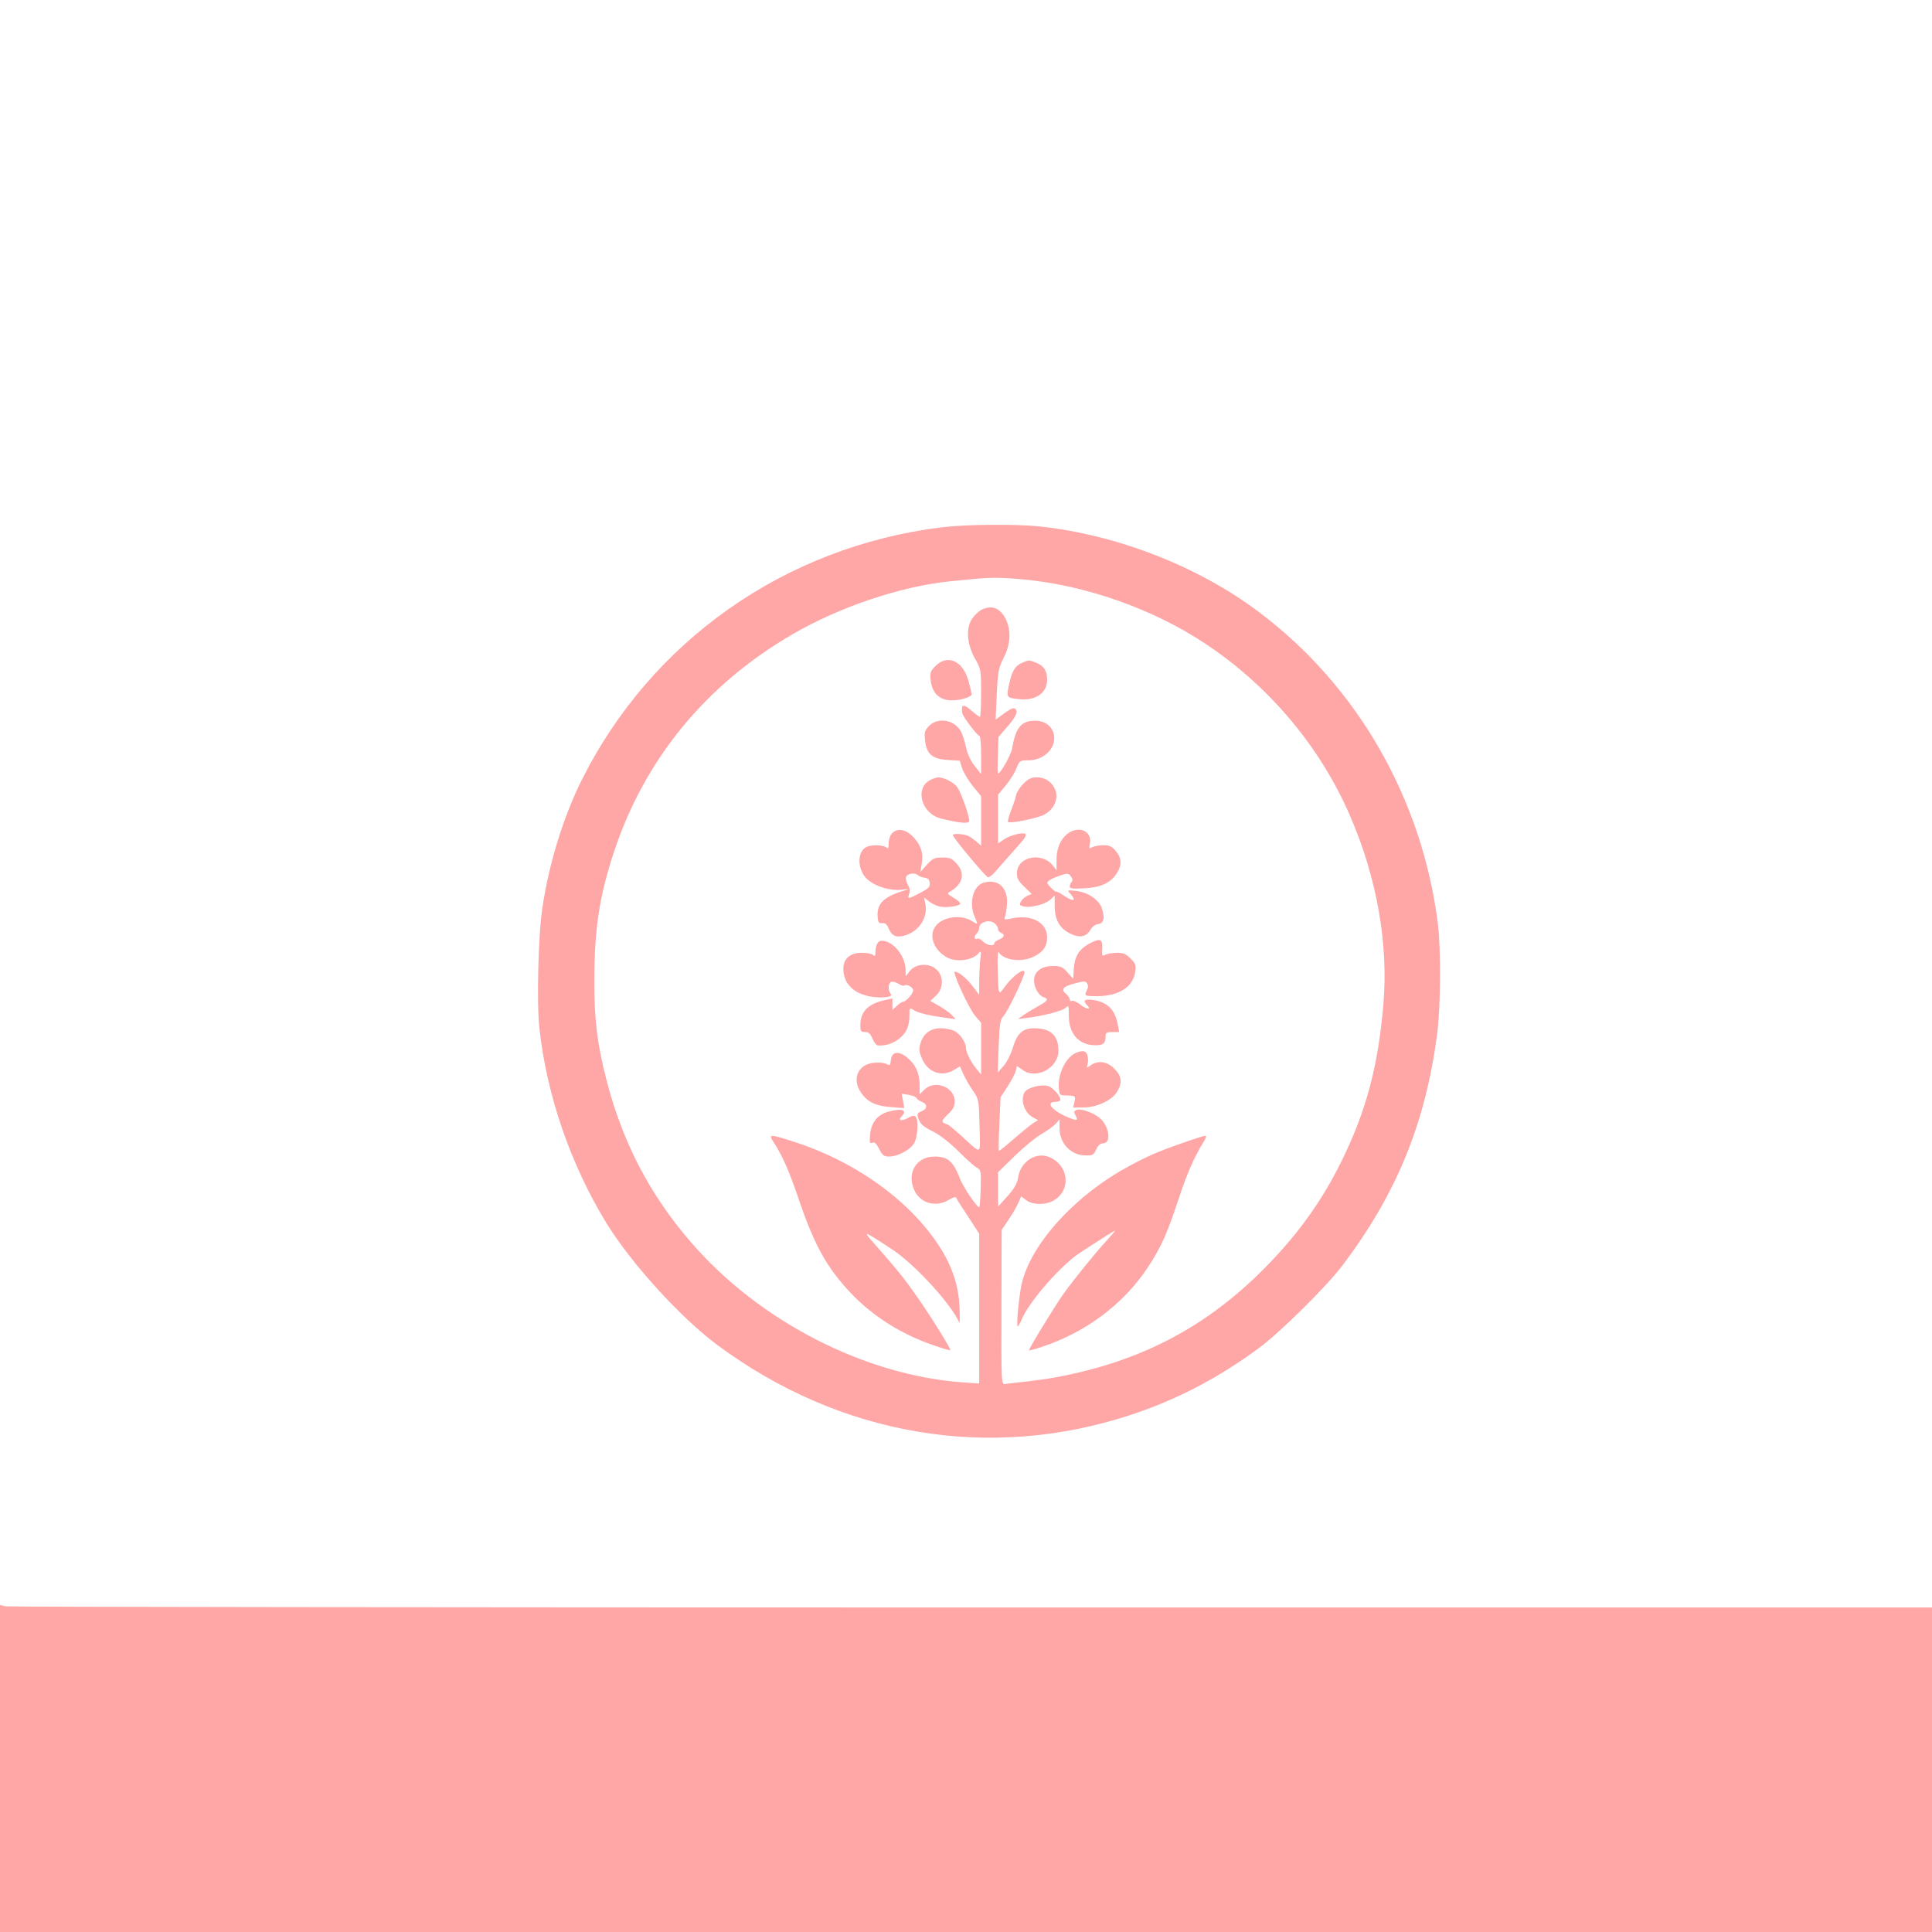 <?xml version="1.0" standalone="no"?>
<!DOCTYPE svg PUBLIC "-//W3C//DTD SVG 20010904//EN"
 "http://www.w3.org/TR/2001/REC-SVG-20010904/DTD/svg10.dtd">
<svg version="1.0" xmlns="http://www.w3.org/2000/svg"
 width="1024pt" height="1024pt" viewBox="0 0 1024 1024"
 preserveAspectRatio="xMidYMid meet">

<g transform="translate(0,1024) scale(0.1,-0.1)"
fill="#ffa6a6" stroke="none">
<path d="M4990 7445 c-829 -103 -1538 -601 -1907 -1340 -96 -192 -173 -440
-208 -675 -22 -141 -31 -506 -16 -640 39 -354 163 -717 353 -1029 130 -214
398 -508 593 -652 651 -481 1439 -614 2186 -369 241 79 463 194 679 353 113
83 362 329 447 442 284 377 436 746 499 1215 20 146 22 457 5 595 -84 662
-426 1258 -947 1650 -322 243 -753 411 -1166 455 -129 13 -388 11 -518 -5z
m421 -275 c334 -28 703 -157 984 -346 335 -224 604 -545 761 -909 142 -328
204 -679 176 -1002 -28 -322 -89 -555 -217 -818 -80 -165 -176 -311 -292 -446
-323 -374 -681 -591 -1143 -692 -98 -22 -173 -33 -342 -51 -33 -3 -31 -47 -30
462 l1 353 39 58 c21 31 44 72 51 89 l13 31 27 -20 c34 -25 96 -27 140 -5 99
52 90 187 -17 233 -71 30 -153 -23 -166 -109 -5 -32 -20 -57 -56 -98 l-50 -55
0 91 0 91 86 84 c47 46 111 99 142 117 31 18 66 43 78 56 l20 23 0 -49 c0 -78
60 -141 136 -142 39 -1 44 2 58 31 10 22 22 33 36 33 46 0 34 91 -17 134 -34
29 -100 52 -124 43 -13 -6 -14 -11 -5 -28 17 -30 9 -32 -46 -8 -81 35 -114 79
-59 79 14 0 25 5 25 11 0 23 -42 68 -69 74 -39 8 -108 -11 -121 -35 -23 -42 0
-109 46 -133 l26 -14 -27 -17 c-15 -10 -61 -47 -101 -82 -40 -35 -76 -64 -79
-64 -3 0 -2 64 2 142 l6 142 38 58 c20 32 40 69 43 83 l6 25 30 -21 c71 -53
190 10 190 101 0 82 -41 120 -129 120 -62 0 -91 -28 -114 -107 -10 -33 -31
-73 -48 -93 l-31 -35 5 139 c5 120 8 141 25 160 23 23 112 210 112 233 0 25
-59 -17 -99 -70 -41 -56 -39 -62 -43 95 -2 53 1 90 5 82 25 -44 122 -57 187
-24 50 25 70 55 70 103 0 76 -81 121 -183 100 -42 -9 -47 -8 -41 6 4 9 9 39
11 66 7 88 -44 138 -122 117 -56 -15 -81 -104 -50 -179 20 -46 20 -46 -17 -23
-60 36 -159 19 -193 -34 -33 -51 -2 -126 67 -162 50 -26 135 -13 165 24 13 15
14 11 9 -32 -3 -27 -6 -80 -6 -119 l0 -70 -34 45 c-33 43 -75 78 -95 78 -16 0
76 -199 109 -236 l30 -35 0 -137 0 -137 -25 30 c-29 36 -55 87 -55 110 0 29
-30 74 -60 90 -16 8 -49 15 -73 15 -55 0 -92 -27 -108 -79 -10 -33 -8 -45 9
-85 32 -71 105 -96 168 -57 l32 19 18 -41 c11 -23 33 -63 51 -88 31 -46 31
-48 35 -187 3 -161 17 -155 -100 -49 -35 31 -66 57 -70 57 -4 0 -13 4 -21 9
-11 7 -7 16 22 44 29 27 37 42 37 70 0 75 -104 116 -160 62 l-26 -25 0 53 c-1
61 -21 104 -65 141 -45 38 -83 33 -87 -12 -3 -29 -5 -31 -24 -21 -12 6 -41 9
-67 6 -84 -9 -117 -86 -68 -157 33 -50 78 -72 159 -78 l71 -5 -7 38 -7 38 38
-6 c21 -4 39 -11 41 -17 2 -6 15 -15 28 -20 31 -12 31 -38 -2 -50 -20 -8 -24
-14 -18 -33 10 -34 23 -46 84 -77 33 -17 87 -59 131 -103 41 -41 84 -80 97
-86 21 -11 22 -17 20 -111 -2 -55 -5 -100 -8 -99 -13 1 -86 109 -102 152 -35
91 -64 117 -134 117 -95 0 -148 -83 -110 -174 31 -73 114 -98 186 -55 19 12
36 17 38 11 1 -5 30 -51 63 -100 l59 -91 0 -397 0 -397 -87 6 c-522 38 -1080
325 -1440 742 -217 250 -362 528 -447 855 -50 194 -66 318 -66 526 0 281 27
456 105 691 163 491 488 886 947 1152 250 145 571 253 834 280 218 22 233 23
375 11z m-137 -1826 c9 -8 16 -21 16 -29 0 -7 7 -15 15 -19 23 -8 18 -25 -10
-36 -14 -5 -25 -14 -25 -20 0 -17 -39 -11 -60 10 -12 12 -25 18 -30 15 -16
-10 -20 12 -5 25 8 7 15 21 15 32 0 32 59 48 84 22z"/>
<path d="M5200 7007 c-13 -7 -35 -28 -48 -47 -34 -50 -27 -136 17 -213 30 -53
31 -58 31 -181 0 -69 -3 -126 -6 -126 -4 0 -22 14 -41 30 -46 41 -60 39 -53
-9 2 -18 80 -121 91 -121 5 0 9 -46 9 -101 l0 -102 -34 43 c-21 26 -38 63 -46
99 -7 31 -18 68 -26 82 -32 63 -121 80 -169 32 -24 -25 -27 -34 -22 -76 7 -73
38 -100 120 -105 l64 -4 12 -39 c7 -22 32 -64 56 -94 l45 -55 0 -132 0 -131
-22 20 c-13 11 -33 26 -45 32 -22 11 -83 15 -83 5 0 -13 176 -224 187 -224 7
0 25 14 40 32 29 33 100 114 141 160 13 14 21 31 18 36 -8 14 -83 -4 -118 -29
l-28 -20 0 129 0 130 40 48 c22 27 48 68 57 91 17 42 19 43 63 43 84 0 149 65
136 136 -9 45 -48 74 -101 74 -72 0 -102 -37 -120 -145 -6 -35 -61 -134 -75
-135 -3 0 -3 44 -1 97 l3 97 40 46 c51 57 65 87 50 102 -9 9 -23 3 -58 -22
l-47 -34 6 135 c6 122 10 139 37 193 37 72 40 146 10 206 -30 59 -75 75 -130
47z"/>
<path d="M4958 6710 c-27 -28 -30 -36 -25 -77 7 -67 49 -106 112 -105 49 0
105 18 105 33 0 5 -8 37 -17 70 -30 107 -110 143 -175 79z"/>
<path d="M5415 6726 c-34 -15 -50 -41 -65 -106 -17 -77 -16 -78 45 -85 91 -12
155 30 155 102 0 47 -16 72 -55 89 -41 17 -42 17 -80 0z"/>
<path d="M4929 6105 c-82 -44 -45 -177 57 -203 90 -23 146 -29 151 -16 5 15
-39 145 -62 180 -17 26 -71 54 -102 54 -10 -1 -30 -7 -44 -15z"/>
<path d="M5425 6087 c-19 -19 -37 -47 -40 -63 -3 -16 -15 -53 -27 -82 -11 -29
-18 -55 -15 -59 10 -9 151 19 189 38 58 29 83 92 57 142 -19 36 -52 57 -92 57
-31 0 -46 -7 -72 -33z"/>
<path d="M5682 5835 c-50 -22 -82 -79 -82 -149 l0 -59 -20 26 c-59 74 -190 46
-190 -41 0 -28 8 -43 39 -72 l39 -38 -23 -10 c-13 -6 -28 -20 -34 -30 -9 -17
-7 -21 13 -26 38 -9 115 10 142 35 l24 22 0 -54 c0 -72 25 -118 78 -145 51
-27 89 -21 111 17 9 17 26 29 41 31 30 4 37 32 20 84 -15 45 -74 85 -137 92
-47 5 -48 4 -30 -15 35 -40 16 -44 -36 -9 -19 13 -37 22 -39 20 -3 -2 -15 8
-29 22 -22 24 -23 27 -7 38 9 7 36 19 59 26 38 13 42 12 55 -5 9 -13 11 -22 4
-29 -5 -5 -10 -16 -10 -24 0 -12 15 -14 79 -10 89 5 140 30 172 82 26 43 24
79 -7 115 -21 25 -33 31 -66 31 -21 0 -48 -5 -58 -10 -18 -10 -19 -8 -13 20
10 54 -39 88 -95 65z"/>
<path d="M4727 5822 c-10 -10 -17 -34 -17 -52 0 -27 -3 -31 -12 -22 -14 14
-82 16 -107 2 -52 -27 -46 -127 9 -173 43 -37 120 -59 177 -53 46 5 47 5 13
-5 -109 -33 -145 -71 -138 -142 2 -26 7 -32 24 -30 16 2 25 -6 34 -28 17 -40
39 -50 83 -38 78 21 128 98 111 171 l-6 31 26 -21 c15 -11 40 -24 57 -27 36
-8 109 3 109 16 0 5 -16 19 -37 31 -33 20 -35 23 -18 32 69 40 82 96 36 148
-25 28 -36 33 -76 33 -41 0 -51 -4 -82 -38 l-35 -39 7 41 c10 58 -2 98 -42
142 -40 44 -87 53 -116 21z m139 -221 c5 -5 20 -11 34 -13 18 -2 26 -10 28
-28 2 -21 -6 -29 -50 -52 -64 -34 -70 -34 -59 -6 5 14 3 31 -7 48 -9 15 -13
34 -9 43 7 18 47 23 63 8z"/>
<path d="M4650 5239 c-6 -10 -10 -30 -10 -45 0 -22 -3 -25 -12 -16 -7 7 -34
12 -60 12 -63 0 -98 -31 -98 -85 0 -69 42 -119 118 -141 61 -18 154 -12 133 9
-16 16 -14 57 3 63 8 3 25 -2 38 -10 14 -9 27 -13 31 -10 11 11 47 -8 47 -25
0 -18 -39 -61 -55 -61 -5 0 -19 -10 -32 -22 l-23 -21 0 30 0 31 -41 -9 c-89
-20 -129 -61 -129 -134 0 -31 3 -35 25 -35 19 0 28 -8 39 -35 8 -19 21 -35 28
-36 58 -5 119 26 149 75 12 19 19 50 19 79 0 47 0 47 23 33 23 -15 81 -29 172
-41 l50 -7 -20 22 c-10 11 -41 33 -67 48 l-47 27 29 27 c41 37 43 103 4 139
-38 36 -109 33 -141 -7 l-23 -29 0 33 c0 67 -57 145 -113 154 -20 4 -30 0 -37
-13z"/>
<path d="M5784 5244 c-61 -30 -87 -68 -92 -133 l-4 -59 -30 34 c-27 30 -36 34
-79 34 -84 0 -121 -58 -84 -130 8 -16 24 -31 35 -35 29 -9 25 -19 -22 -45 -24
-13 -59 -34 -78 -47 l-35 -24 50 6 c87 11 187 37 204 54 15 15 16 11 16 -44 0
-95 54 -155 141 -155 43 0 54 10 54 51 0 15 7 19 36 19 l36 0 -7 37 c-15 82
-54 121 -131 133 -45 7 -57 -3 -32 -28 25 -25 -2 -23 -36 3 -19 15 -40 24 -46
20 -5 -3 -10 0 -10 7 0 8 -9 22 -21 31 -28 24 -14 39 52 56 43 11 53 11 60 0
5 -8 7 -18 5 -24 -2 -5 -7 -18 -11 -27 -6 -16 0 -18 61 -18 114 1 190 49 201
129 5 35 2 44 -25 71 -24 24 -39 30 -72 30 -23 0 -50 -5 -61 -10 -18 -10 -19
-8 -17 32 3 49 -10 56 -58 32z"/>
<path d="M5704 4660 c-54 -22 -98 -111 -92 -185 3 -37 5 -40 33 -41 56 -1 57
-2 50 -34 l-7 -30 54 0 c70 0 150 37 178 82 30 49 26 84 -14 124 -39 39 -85
45 -125 18 -22 -16 -23 -16 -17 4 4 11 4 32 0 46 -6 27 -23 31 -60 16z"/>
<path d="M4709 4348 c-57 -15 -91 -57 -97 -119 -4 -45 -3 -51 12 -46 12 5 21
-4 36 -33 17 -34 25 -40 52 -40 47 0 116 37 134 73 19 36 23 122 7 138 -8 8
-20 6 -42 -7 -31 -18 -54 -13 -33 8 34 34 3 46 -69 26z"/>
<path d="M4099 4188 c47 -71 84 -155 135 -306 82 -241 148 -360 273 -493 117
-124 265 -218 437 -278 49 -17 91 -30 93 -27 5 4 -100 174 -175 281 -63 91
-106 145 -212 265 -84 94 -83 94 80 -13 120 -79 315 -293 354 -387 3 -8 4 28
2 80 -4 104 -33 199 -88 293 -150 254 -450 477 -792 586 -126 41 -134 40 -107
-1z"/>
<path d="M6265 4181 c-135 -47 -195 -74 -305 -135 -282 -159 -509 -418 -548
-626 -13 -69 -26 -210 -18 -210 3 0 14 19 24 43 44 97 207 282 307 348 137 89
185 119 185 116 0 -2 -20 -26 -45 -53 -57 -61 -178 -211 -230 -284 -46 -65
-185 -293 -181 -297 1 -2 32 6 67 18 232 76 433 226 561 419 70 106 102 175
163 360 47 142 84 226 131 302 16 25 20 38 12 38 -7 0 -62 -17 -123 -39z"/>
<path d="M0 866 l0 -866 5120 0 5120 0 0 860 0 860 -5089 0 c-2799 0 -5103 3
-5120 6 l-31 7 0 -867z"/>
</g>
</svg>
